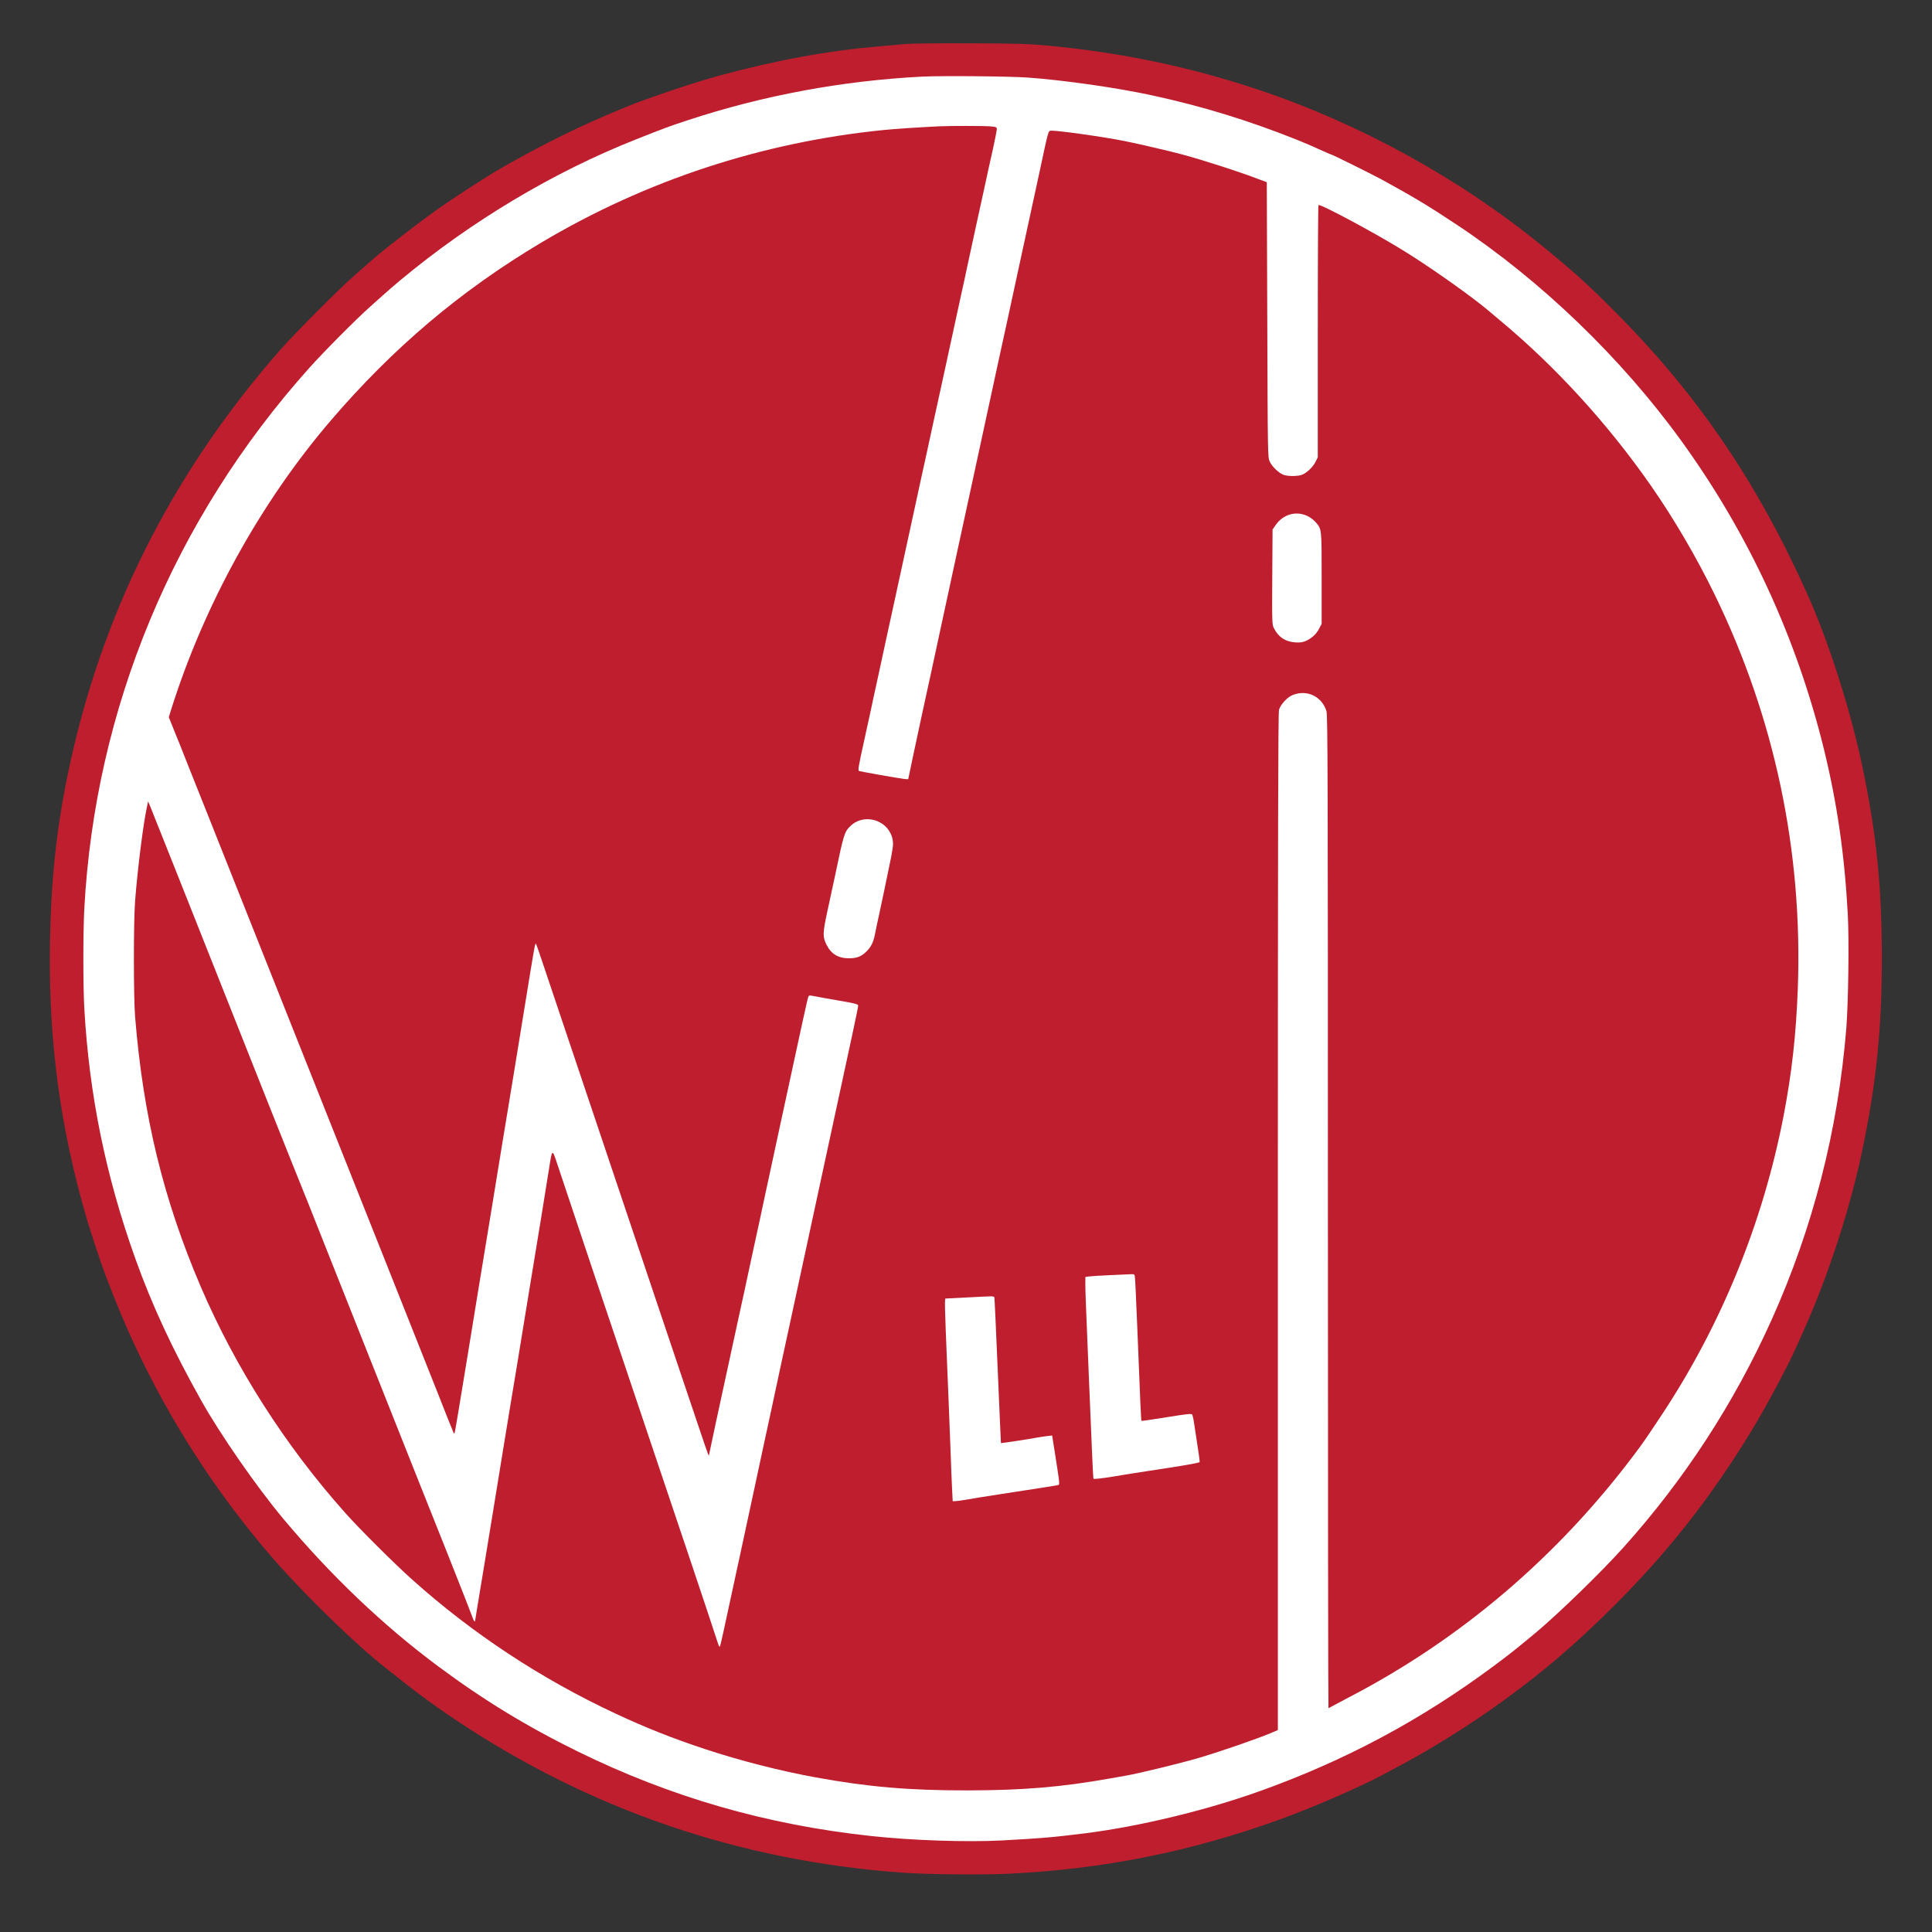 <svg xmlns="http://www.w3.org/2000/svg" xmlns:xlink="http://www.w3.org/1999/xlink" width="500" zoomAndPan="magnify" viewBox="0 0 375 375" height="500" preserveAspectRatio="xMidYMid meet" version="1.0"><rect x="0" y="0" width="375" height="375" fill="#333333" stroke="none"/><defs><clipPath id="38c02adab7"><path d="M 13.168 13.168 L 361.832 13.168 L 361.832 361.832 L 13.168 361.832 Z M 13.168 13.168 " clip-rule="nonzero"/></clipPath><clipPath id="0d618214b2"><path d="M 187.5 13.168 C 91.219 13.168 13.168 91.219 13.168 187.5 C 13.168 283.781 91.219 361.832 187.5 361.832 C 283.781 361.832 361.832 283.781 361.832 187.5 C 361.832 91.219 283.781 13.168 187.5 13.168 Z M 187.5 13.168 " clip-rule="nonzero"/></clipPath><clipPath id="4baa7a948d"><path d="M 9 8.332 L 366 8.332 L 366 364 L 9 364 Z M 9 8.332 " clip-rule="nonzero"/></clipPath></defs><g clip-path="url(#38c02adab7)"><g clip-path="url(#0d618214b2)"><path fill="#ffffff" d="M 13.168 13.168 L 361.832 13.168 L 361.832 361.832 L 13.168 361.832 Z M 13.168 13.168 " fill-opacity="1" fill-rule="nonzero"/></g></g><g clip-path="url(#4baa7a948d)"><path fill="#bf1e2e" d="M 175.82 8.535 C 175 8.613 172.738 8.816 170.777 8.984 C 160.727 9.844 150.934 11.621 139.574 14.684 C 136.551 15.504 130.812 17.336 126.777 18.793 C 125.602 19.223 124.426 19.633 124.164 19.727 C 123.414 19.953 117.531 22.398 115.383 23.371 C 109.402 26.043 103.445 29.086 97.074 32.75 C 94.25 34.375 87.695 38.633 84.48 40.934 C 80.297 43.941 74.188 48.688 72.02 50.629 C 71.551 51.059 70.152 52.273 68.918 53.355 C 66.172 55.73 57.203 64.715 54.457 67.836 C 33.215 92.031 19.445 119.57 13.113 150.508 C 10.926 161.176 9.898 170.926 9.695 183.109 C 9.395 201.887 11.637 218.754 16.832 236.543 C 17.691 239.457 19.746 245.66 20.586 247.809 C 22.062 251.637 22.695 253.227 23.668 255.504 C 29.832 270.094 38.184 284.145 48.105 296.605 C 52.422 302.043 55.727 305.723 61.426 311.461 C 66.023 316.074 70.676 320.371 74 323.062 C 80.016 327.898 83.602 330.59 88.293 333.73 C 114.465 351.254 143.574 361.23 175.262 363.492 C 179.93 363.828 190.711 363.938 195.719 363.695 C 214.156 362.801 231.027 359.438 248.402 353.16 C 254.586 350.938 264.059 346.824 268.301 344.527 C 268.711 344.305 269.98 343.633 271.102 343.035 C 277.793 339.504 285.191 334.887 291.82 330.086 C 299.613 324.445 306.059 318.914 313.324 311.645 C 323.938 301.055 332.309 290.348 340.172 277.363 C 342.977 272.73 347.031 265.105 348.637 261.52 C 349.105 260.473 349.871 258.754 350.336 257.711 C 355.008 247.172 359.191 234.262 361.508 223.09 C 364.219 210.031 365.266 199.586 365.266 185.816 C 365.246 171.918 364.219 161.848 361.473 148.73 C 359.156 137.746 354.934 124.5 350.746 115.195 C 341.031 93.562 329.488 76.598 313.605 60.645 C 308.207 55.207 305.703 52.945 299.5 47.863 C 283.414 34.711 264.023 24.023 244.199 17.391 C 230.973 12.984 217.672 10.199 203.379 8.855 C 199.527 8.5 197.68 8.441 188.152 8.406 C 182.191 8.387 176.645 8.441 175.82 8.535 Z M 199.547 15.059 C 206.574 15.562 216.941 17.055 223.555 18.496 C 233.383 20.625 242.145 23.316 251.672 27.105 C 253.543 27.855 254.309 28.191 257.332 29.555 C 257.875 29.797 258.363 30.004 258.418 30.004 C 258.605 30.004 266.098 33.723 268.113 34.805 C 274.297 38.188 277.117 39.867 282.742 43.605 C 299.109 54.457 314.766 69.535 326.422 85.68 C 339.445 103.688 348.711 123.789 354.035 145.461 C 356.578 155.887 358.016 165.789 358.652 177.391 C 358.93 182.492 358.762 194.523 358.371 199.551 C 356.762 219.371 351.887 238.371 343.836 256.25 C 336.547 272.43 326.945 287.172 315.121 300.344 C 310.805 305.164 302.434 313.273 298.102 316.895 C 294.121 320.203 293.129 320.988 289.973 323.34 C 275.793 333.879 261.016 341.781 244.293 347.742 C 233.961 351.422 221.164 354.504 210.703 355.832 C 204.332 356.633 201.809 356.84 194.41 357.23 C 187.742 357.586 176.941 357.23 169.094 356.371 C 148.77 354.188 130.141 348.805 112.113 339.949 C 102.172 335.055 93.898 330.012 85.004 323.398 C 74.355 315.477 64.211 305.816 55.02 294.832 C 49.824 288.629 42.742 278.41 39.062 271.852 C 33.457 261.855 29.496 253.32 26.266 244.293 C 20.512 228.207 17.316 212.516 16.363 195.719 C 16.121 191.441 16.121 180.887 16.363 176.383 C 18.457 137.523 33.719 100.828 59.988 71.461 C 62.77 68.34 69.234 61.84 71.852 59.523 C 72.934 58.57 74.188 57.43 74.652 57.02 C 75.121 56.59 76.504 55.395 77.734 54.367 C 91.469 42.934 107.422 33.383 123.508 27.031 C 128.926 24.883 129.75 24.566 133.504 23.332 C 148.094 18.531 163.414 15.672 178.996 14.871 C 182.844 14.684 195.941 14.797 199.547 15.059 Z M 199.547 15.059 " fill-opacity="1" fill-rule="nonzero"/></g><path fill="#bf1e2e" d="M 182.359 24.512 C 177.875 24.734 173.746 25.016 171.488 25.238 C 147.871 27.613 125.379 35.012 105.105 47.062 C 89.469 56.363 76.297 67.5 64.172 81.66 C 50.609 97.504 39.66 117.328 33.254 137.617 L 32.766 139.203 L 33.812 141.82 C 34.41 143.258 35.605 146.246 36.465 148.453 C 37.344 150.656 39.363 155.699 40.93 159.66 C 44.52 168.684 52.328 188.301 56.754 199.457 C 58.625 204.125 63.109 215.391 66.715 224.492 C 70.336 233.59 74.02 242.836 74.895 245.043 C 75.773 247.246 78.035 252.965 79.941 257.746 C 81.848 262.527 84.199 268.488 85.211 271.012 C 86.199 273.535 87.191 276.055 87.434 276.617 C 87.676 277.176 87.918 277.812 87.992 278 C 88.066 278.184 88.16 278.316 88.199 278.262 C 88.254 278.223 88.57 276.41 88.926 274.262 C 89.77 269.219 91.766 256.98 92.945 249.711 C 93.469 246.574 94.402 240.895 95.02 237.102 C 95.633 233.289 96.699 226.863 97.352 222.809 C 98.027 218.754 99.148 211.863 99.875 207.488 C 100.586 203.117 101.465 197.699 101.836 195.438 C 103.875 182.867 103.855 182.996 104.059 183.223 C 104.098 183.258 104.809 185.312 105.629 187.781 C 107.48 193.309 113.812 212.16 121.641 235.422 C 124.891 245.078 129.676 259.336 132.289 267.086 C 137.168 281.605 137.578 282.82 137.598 282.5 C 137.613 282.391 138.211 279.586 138.922 276.242 C 141.762 263.129 143.051 257.129 143.781 253.824 C 144.211 251.918 144.844 248.984 145.199 247.285 C 145.555 245.582 146.133 242.895 146.488 241.305 C 146.844 239.719 147.684 235.852 148.34 232.711 C 149.012 229.574 149.812 225.836 150.133 224.398 C 150.449 222.961 151.027 220.27 151.422 218.418 C 155.812 198.074 156.707 193.98 156.875 193.551 C 157.008 193.16 157.062 193.16 158.203 193.383 C 158.855 193.516 161.004 193.906 162.984 194.242 C 166.051 194.766 166.574 194.918 166.574 195.195 C 166.574 195.383 166.066 197.848 165.453 200.707 C 163.359 210.367 163.621 209.152 160.051 225.707 C 159.23 229.496 157.512 237.531 156.203 243.547 C 154.914 249.562 153.438 256.363 152.934 258.68 C 152.133 262.359 150.805 268.488 149.758 273.441 C 149.57 274.316 148.918 277.383 148.281 280.258 C 147.664 283.137 146.562 288.254 145.836 291.656 C 145.105 295.039 144.152 299.504 143.703 301.559 C 143.258 303.613 142.621 306.508 142.305 308.004 C 140.621 315.906 139.82 319.492 139.746 319.566 C 139.594 319.719 139.5 319.473 138.848 317.438 C 138.117 315.121 131.73 296.066 124.07 273.348 C 118.633 257.223 110.113 231.816 108.34 226.453 C 107.125 222.789 107.219 222.754 106.527 227.105 C 105.797 231.738 104.305 240.914 102.77 250.18 C 101.988 254.906 100.902 261.594 100.344 265.031 C 99.762 268.469 98.641 275.363 97.82 280.352 C 97 285.34 96.121 290.758 95.859 292.402 C 95.598 294.047 94.664 299.688 93.805 304.938 C 92.926 310.188 92.215 314.562 92.215 314.617 C 92.215 314.914 91.879 314.504 91.766 314.074 C 91.691 313.812 89.582 308.395 87.059 302.062 C 82.574 290.832 80.223 284.91 70.582 260.641 C 68.004 254.16 64.32 244.91 62.418 240.09 C 60.512 235.254 58.793 230.938 58.586 230.469 C 58.379 230.004 55.672 223.203 52.531 215.336 C 46.387 199.867 41.941 188.656 34.543 170.031 C 31.926 163.453 29.555 157.512 29.273 156.805 L 28.75 155.551 L 28.543 156.523 C 27.816 159.754 26.715 168.574 26.227 174.793 C 25.91 178.848 25.91 193.535 26.227 197.402 C 27.797 216.699 31.703 232.766 38.949 249.711 C 45.695 265.445 55.316 280.52 66.977 293.617 C 69.609 296.59 76.598 303.555 79.883 306.488 C 91.637 317.047 104.996 325.844 119.398 332.57 C 125.32 335.336 130.367 337.355 136.867 339.504 C 143.668 341.746 151.309 343.707 158.258 344.977 C 168.496 346.844 176.324 347.516 187.684 347.516 C 198.594 347.5 205.977 346.883 215.523 345.184 C 216.699 344.977 218.102 344.715 218.605 344.641 C 221.258 344.172 229.59 342.137 232.898 341.145 C 237.438 339.781 243.676 337.617 246.629 336.402 L 248.031 335.805 L 248.031 237.156 C 248.031 161.473 248.086 138.324 248.254 137.766 C 248.57 136.699 249.898 135.281 250.98 134.871 C 253.746 133.805 256.625 135.227 257.465 138.047 C 257.707 138.887 257.746 150.508 257.746 235.27 C 257.746 288.219 257.801 331.543 257.855 331.543 C 257.914 331.543 258.305 331.336 258.734 331.094 C 259.164 330.852 260.566 330.105 261.855 329.434 C 283.562 318.148 302.34 302.137 317.285 282.223 C 318.93 280.035 319.566 279.121 322.461 274.746 C 334.082 257.223 342.191 237.344 346.207 216.512 C 347.797 208.219 348.617 200.855 348.953 191.891 C 349.926 165.285 344.488 139.41 332.852 115.477 C 329.301 108.191 324.93 100.699 320.445 94.273 C 312.094 82.277 301.949 71.16 291.094 62.137 C 290.309 61.465 289.281 60.625 288.852 60.25 C 285.695 57.578 278.055 52.16 272.84 48.91 C 267.348 45.473 256.23 39.492 255.914 39.812 C 255.84 39.887 255.781 50.93 255.781 64.344 L 255.781 88.762 L 255.352 89.637 C 254.812 90.723 253.465 91.957 252.531 92.219 C 251.562 92.477 249.805 92.441 249.074 92.141 C 248.141 91.75 246.891 90.555 246.461 89.602 C 246.066 88.762 246.066 88.648 245.977 62.062 L 245.883 35.363 L 244.48 34.844 C 240.762 33.402 233.289 30.992 229.273 29.93 C 227.066 29.332 221.031 27.93 218.324 27.387 C 214.289 26.566 204.965 25.258 203.996 25.371 C 203.453 25.426 203.527 25.145 201.734 33.555 C 201.398 35.047 200.559 38.988 199.828 42.332 C 199.098 45.68 197.922 51.133 197.195 54.477 C 196.484 57.82 195.699 61.465 195.438 62.605 C 194.914 64.941 193.008 73.738 190.934 83.344 C 190.168 86.93 189.16 91.602 188.691 93.711 C 187.273 100.27 184.488 113.047 180.754 130.422 C 179.93 134.215 179.09 138.082 178.883 139.016 C 178.156 142.379 176.289 151.125 176.289 151.219 C 176.289 151.254 175.934 151.254 175.504 151.199 C 174.309 151.051 167.078 149.762 166.797 149.668 C 166.48 149.555 166.535 149.199 167.789 143.5 C 168.328 141.035 168.906 138.383 169.078 137.617 C 169.227 136.852 169.691 134.703 170.105 132.852 C 170.516 131.004 171.395 126.93 172.066 123.789 C 172.758 120.652 173.559 116.953 173.859 115.57 C 174.887 110.898 176.645 102.809 177.41 99.223 C 177.84 97.262 178.473 94.328 178.828 92.684 C 179.203 91.039 180.211 86.406 181.07 82.41 C 181.949 78.391 182.809 74.414 183.012 73.535 C 183.199 72.656 183.949 69.164 184.695 65.781 C 185.422 62.379 186.266 58.512 186.562 57.188 C 186.863 55.84 187.422 53.32 187.777 51.582 C 188.152 49.824 188.918 46.293 189.477 43.734 C 190.039 41.156 190.824 37.551 191.234 35.703 C 191.625 33.852 192.301 30.805 192.73 28.918 C 193.141 27.031 193.477 25.297 193.477 25.07 C 193.477 24.68 193.363 24.621 192.207 24.527 C 190.934 24.418 184.414 24.418 182.359 24.512 Z M 253.727 100.137 C 254.25 100.363 254.941 100.887 255.297 101.277 C 256.566 102.734 256.531 102.379 256.531 112.207 L 256.531 121.082 L 256.062 121.98 C 255.523 123.062 254.625 123.883 253.465 124.406 C 252.812 124.688 252.363 124.742 251.375 124.688 C 249.488 124.539 248.16 123.68 247.301 121.996 C 246.91 121.23 246.891 121.102 246.945 112 L 247.004 102.773 L 247.617 101.895 C 249.039 99.84 251.543 99.109 253.727 100.137 Z M 170.684 159.566 C 172.328 160.41 173.336 162.016 173.336 163.848 C 173.336 164.277 173.148 165.453 172.945 166.48 C 172.141 170.48 170.871 176.457 170.496 178.156 C 170.273 179.129 169.992 180.531 169.844 181.277 C 169.523 182.902 169.078 183.82 168.125 184.734 C 167.172 185.668 166.273 186.004 164.797 186.004 C 162.688 186.004 161.34 185.184 160.426 183.371 C 159.66 181.84 159.68 181.148 160.574 176.961 C 160.988 175.113 161.66 171.938 162.09 169.938 C 163.789 161.809 163.902 161.473 165.059 160.336 C 166.516 158.914 168.758 158.598 170.684 159.566 Z M 220.266 247.695 C 220.324 247.938 220.547 252.496 220.754 257.84 C 221.312 272.094 221.48 275.719 221.555 275.793 C 221.594 275.832 223.781 275.516 226.434 275.086 C 230.355 274.449 231.27 274.355 231.402 274.562 C 231.477 274.691 231.645 275.363 231.738 276.035 C 232.711 282.332 232.898 283.602 232.84 283.789 C 232.785 283.957 229.832 284.461 222.434 285.582 C 221.051 285.789 218.191 286.238 216.121 286.594 C 213.543 287.004 212.289 287.133 212.234 287.004 C 212.16 286.781 211.953 281.977 211.41 268.77 C 210.719 252.141 210.664 250.555 210.664 249.207 L 210.664 247.863 L 211.281 247.77 C 211.598 247.715 213.484 247.582 215.43 247.508 C 217.391 247.414 219.258 247.32 219.574 247.32 C 220.062 247.285 220.211 247.359 220.266 247.695 Z M 193.008 251.805 C 193.047 251.938 193.344 258.344 193.664 266.059 C 194 273.758 194.262 280.09 194.281 280.109 C 194.336 280.148 199.883 279.305 201.137 279.062 C 201.695 278.953 202.629 278.82 203.191 278.746 L 204.219 278.633 L 204.836 282.52 C 205.77 288.574 205.75 288.16 205.227 288.273 C 204.723 288.387 201.078 288.965 193.941 290.051 C 191.27 290.461 188.375 290.926 187.496 291.094 C 186.621 291.246 185.684 291.375 185.406 291.375 L 184.918 291.375 L 184.809 289.266 C 184.75 288.125 184.602 284.723 184.508 281.754 C 184.395 278.766 184.227 274.449 184.133 272.133 C 183.629 260.344 183.352 253.113 183.426 252.609 L 183.48 252.047 L 187.496 251.844 C 189.703 251.73 191.832 251.617 192.223 251.617 C 192.637 251.602 192.953 251.676 193.008 251.805 Z M 193.008 251.805 " fill-opacity="1" fill-rule="nonzero"/></svg>